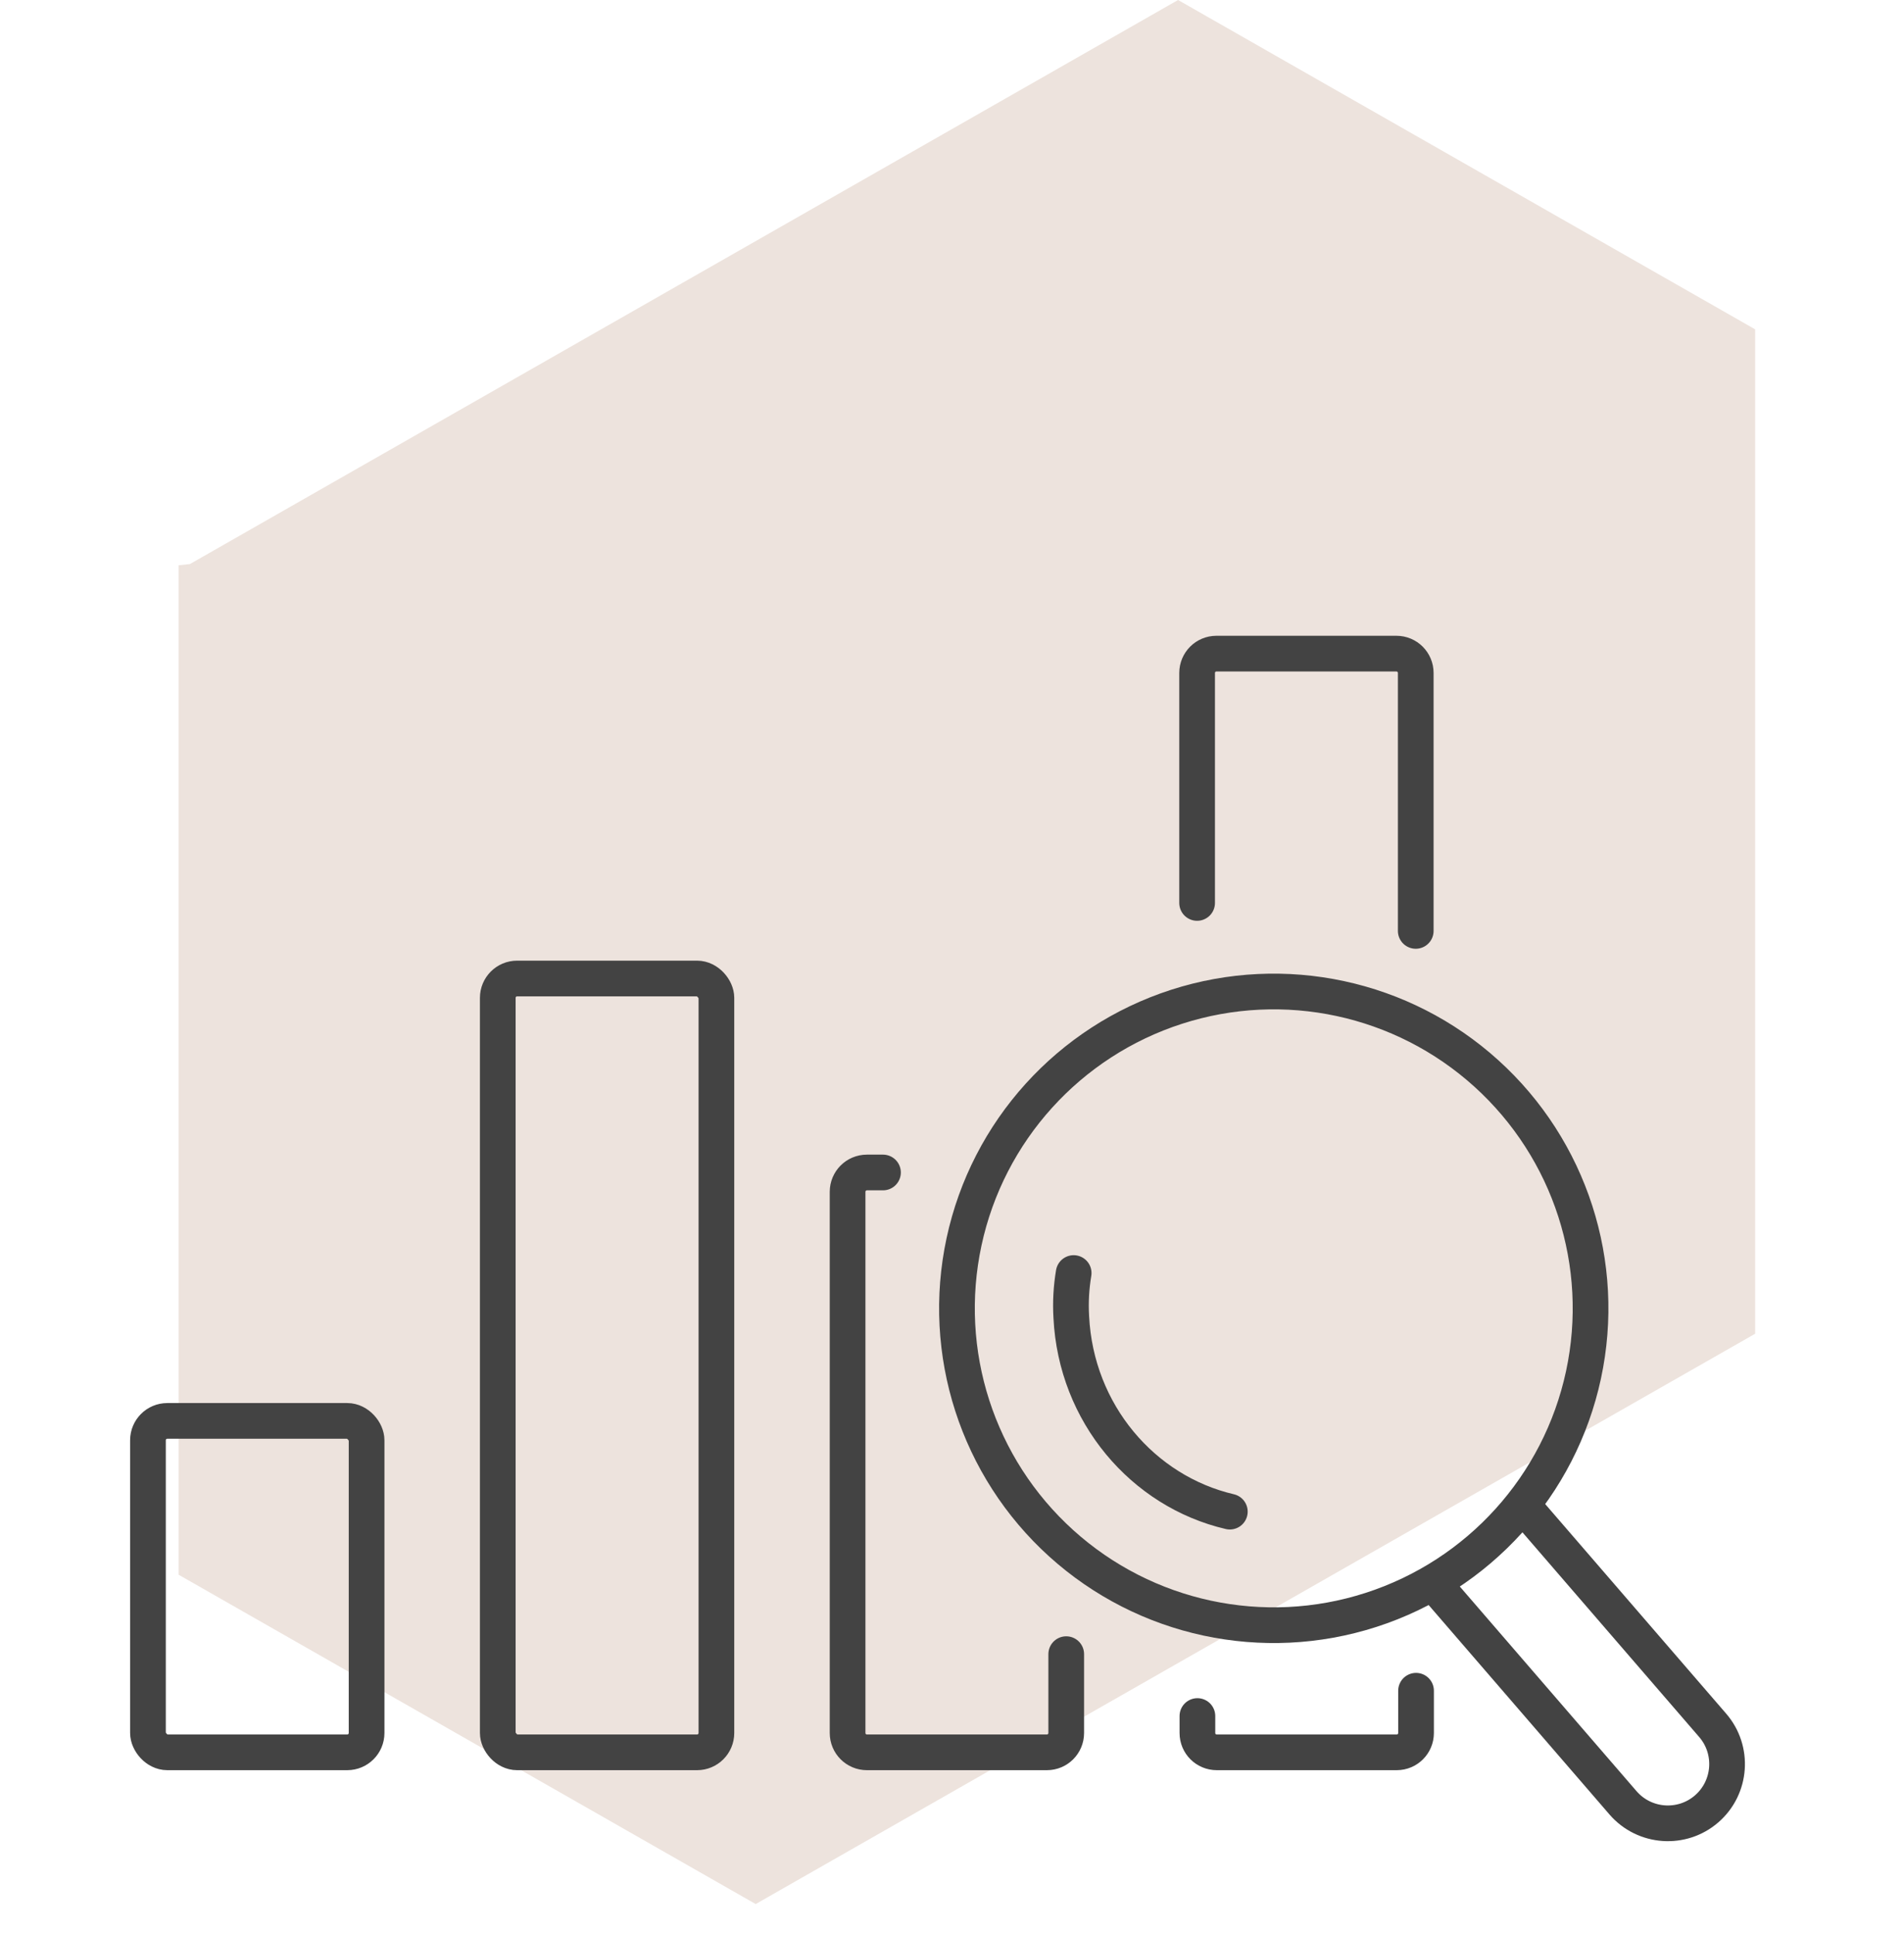 <?xml version="1.0" encoding="UTF-8"?> <svg xmlns="http://www.w3.org/2000/svg" id="Layer_1" data-name="Layer 1" width="22.58mm" height="22.93mm" viewBox="0 0 64 65"><polygon points="39.6 0 6.38 18.96 6 19 6 19.17 6 36 6 36.09 6 42.5 6 52.93 25.4 64 59 44.83 59 44 59 28 59 27.91 59 19 59 11.07 39.6 0" style="fill: #ede3dd;"></polygon><g><g><g><path d="m41.34,50.81c-2.92-.68-5.17-3.3-5.33-6.54-.03-.51,0-1,.08-1.48" style="fill: none; stroke: #434343; stroke-linecap: round; stroke-miterlimit: 10; stroke-width: 1.2px;"></path><circle cx="42.81" cy="43.97" r="10.65" transform="translate(-18.51 46.23) rotate(-47.87)" style="fill: none; stroke: #434343; stroke-linecap: round; stroke-miterlimit: 10; stroke-width: 1.2px;"></circle></g><path d="m48.29,53.34l6.27,7.26c.72.83,1.98.92,2.81.2h0c.83-.72.92-1.98.2-2.81l-6.27-7.26" style="fill: none; stroke: #434343; stroke-linecap: round; stroke-miterlimit: 10; stroke-width: 1.2px;"></path></g><g><rect x="4.97" y="47.76" width="7.35" height="11.14" rx=".65" ry=".65" style="fill: none; stroke: #434343; stroke-linecap: round; stroke-miterlimit: 10; stroke-width: 1.2px;"></rect><rect x="16.73" y="32.89" width="7.35" height="26.01" rx=".65" ry=".65" style="fill: none; stroke: #434343; stroke-linecap: round; stroke-miterlimit: 10; stroke-width: 1.2px;"></rect><path d="m35.84,55.6v2.65c0,.36-.29.65-.65.65h-6.05c-.36,0-.65-.29-.65-.65v-18.19c0-.36.29-.65.65-.65h.54" style="fill: none; stroke: #434343; stroke-linecap: round; stroke-miterlimit: 10; stroke-width: 1.2px;"></path><path d="m47.6,56.83v1.42c0,.36-.29.65-.65.65h-6.05c-.36,0-.65-.29-.65-.65v-.57" style="fill: none; stroke: #434343; stroke-linecap: round; stroke-miterlimit: 10; stroke-width: 1.2px;"></path><path d="m40.24,30.35v-7.73c0-.36.29-.65.65-.65h6.05c.36,0,.65.29.65.65v8.67" style="fill: none; stroke: #434343; stroke-linecap: round; stroke-miterlimit: 10; stroke-width: 1.2px;"></path></g></g></svg> 